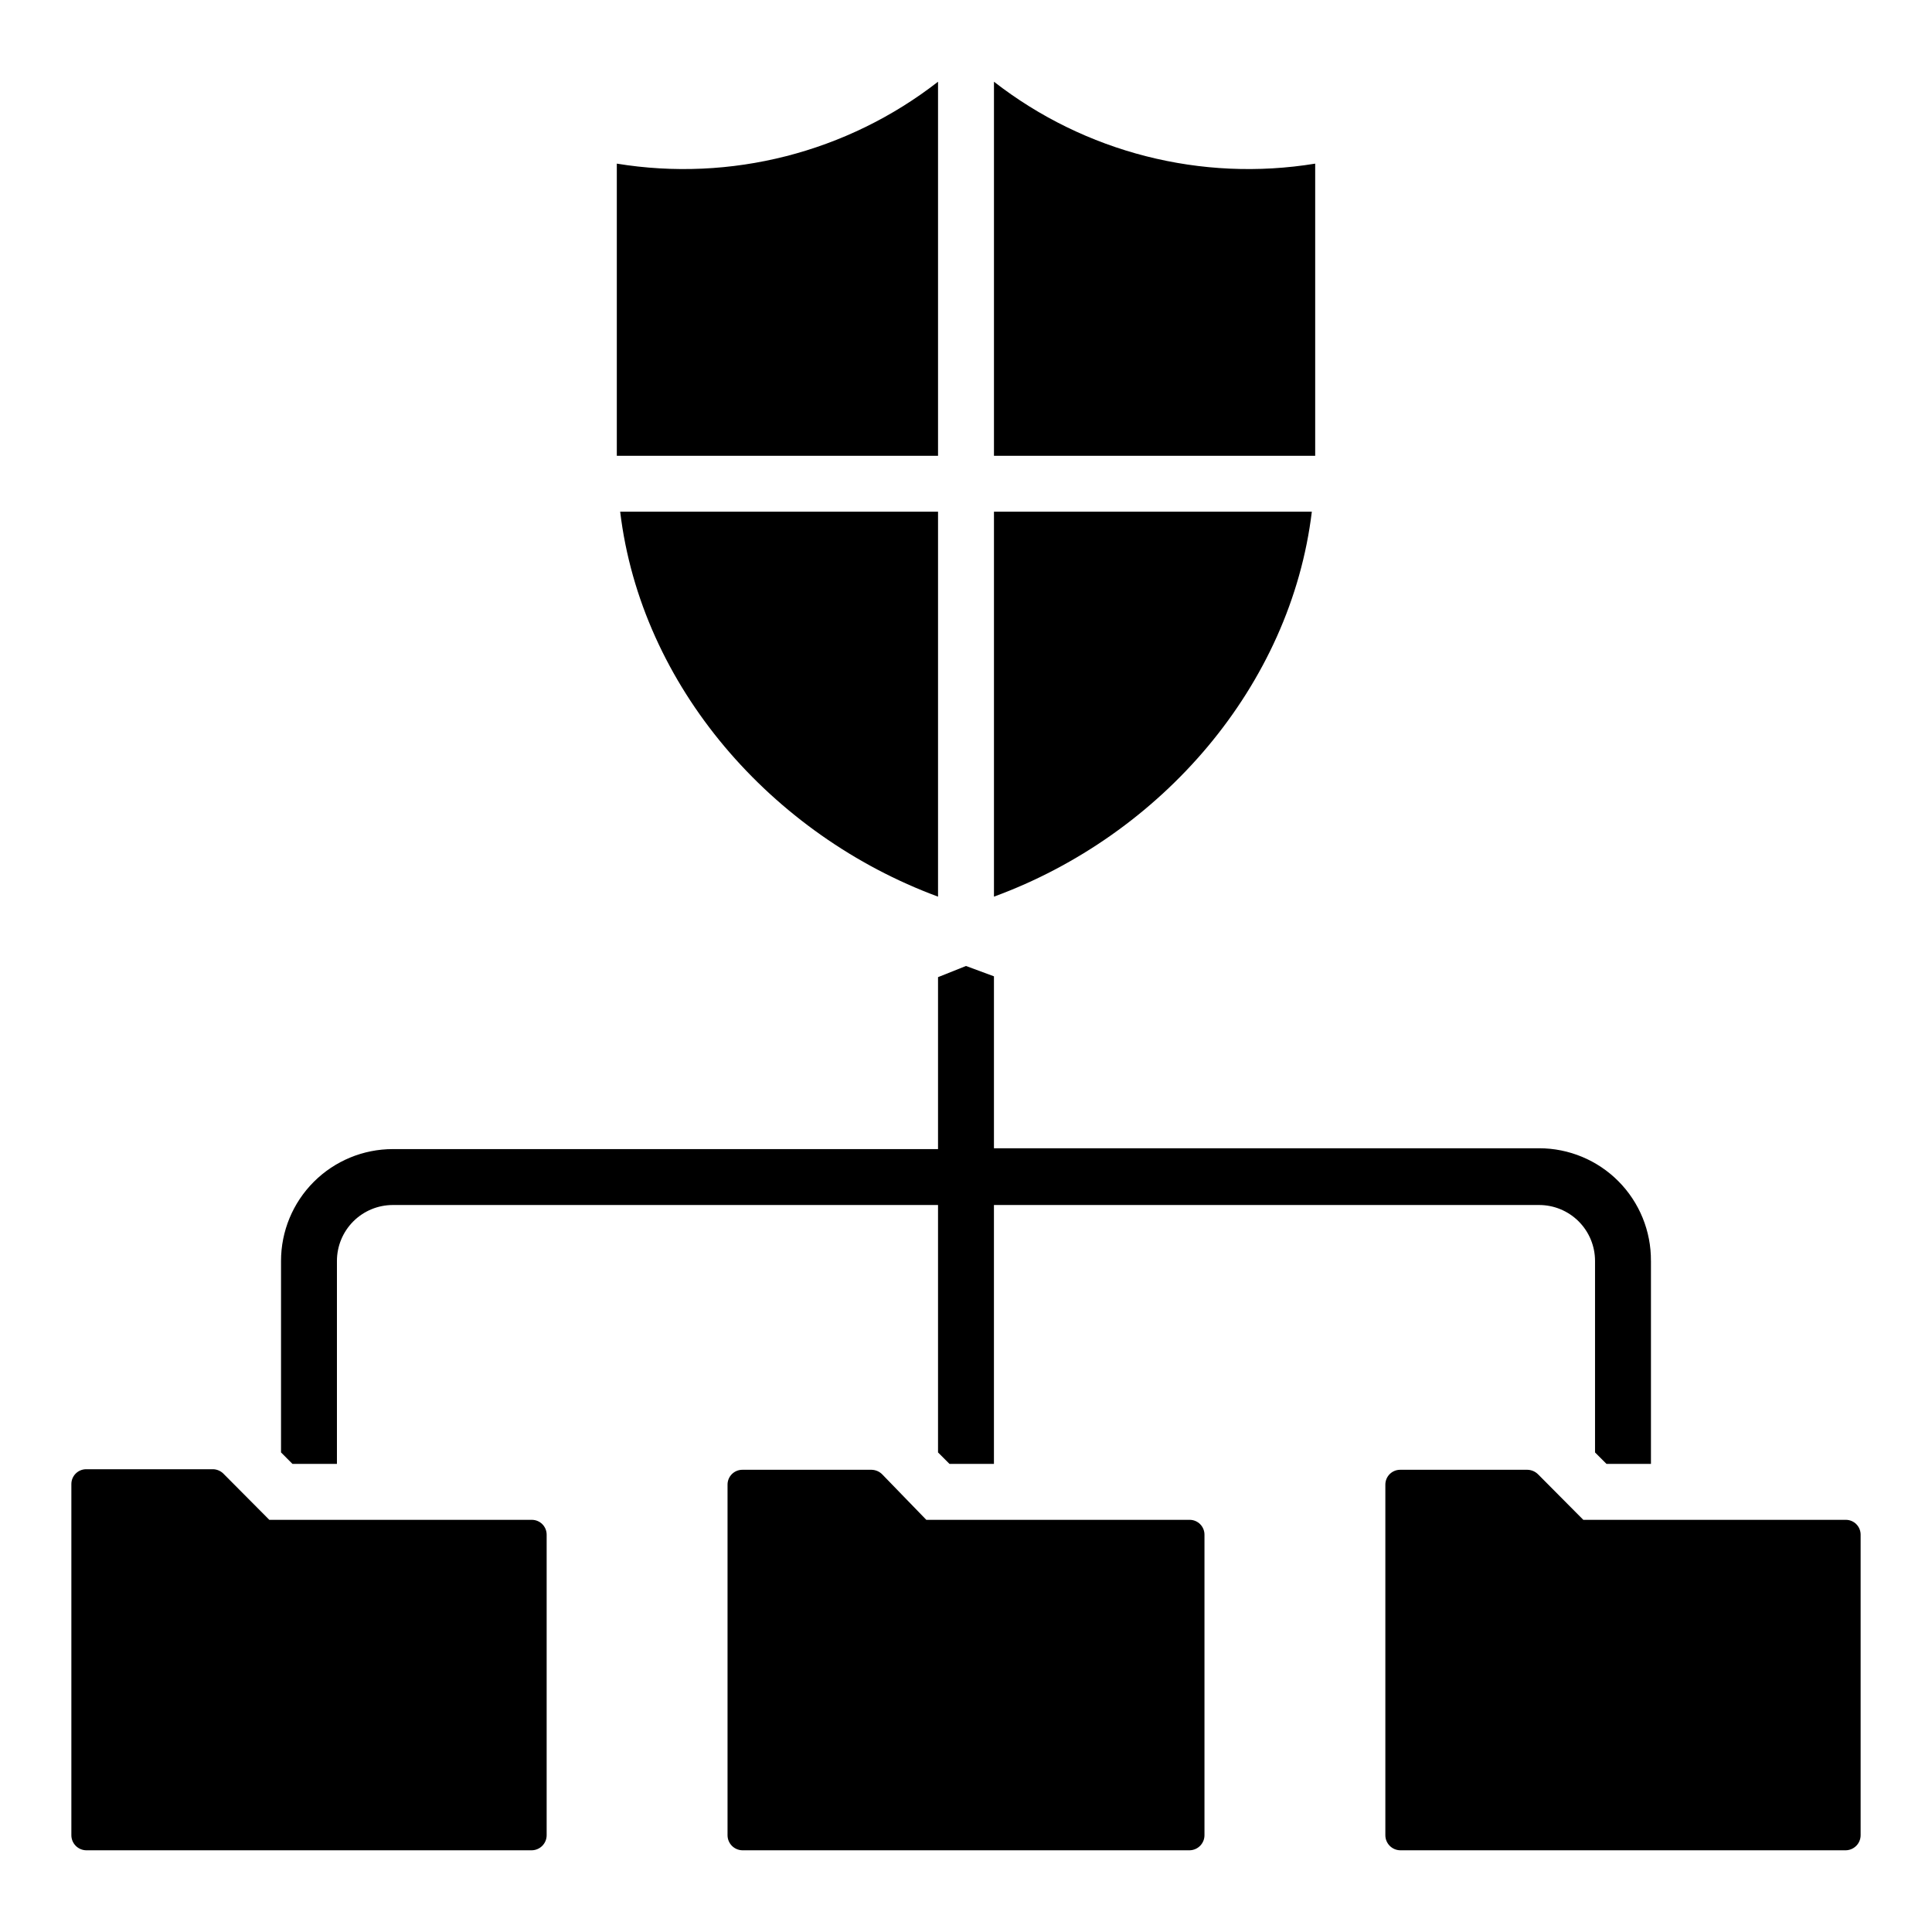 <?xml version="1.0" encoding="UTF-8"?>
<!-- Uploaded to: SVG Repo, www.svgrepo.com, Generator: SVG Repo Mixer Tools -->
<svg fill="#000000" width="800px" height="800px" version="1.1" viewBox="144 144 512 512" xmlns="http://www.w3.org/2000/svg">
 <g>
  <path d="m215.37 546.77-12.004-12.074c-0.723-0.801-1.734-1.281-2.812-1.336h-33.711c-2.172 0-3.93 1.758-3.93 3.926v93.059c0 2.18 1.746 3.961 3.93 4h118.1c2.18-0.039 3.926-1.82 3.926-4v-79.648c0-2.168-1.758-3.926-3.926-3.926z"/>
  <path d="m563.59 546.77-12.004-12.078v0.004c-0.75-0.746-1.758-1.172-2.816-1.188h-33.711c-2.168 0-3.926 1.758-3.926 3.926v92.91c0 2.18 1.746 3.961 3.926 4h118.1c2.18-0.039 3.926-1.82 3.926-4v-79.648c0-2.168-1.758-3.926-3.926-3.926z"/>
  <path d="m389.48 546.77-11.703-12.074c-0.75-0.746-1.762-1.172-2.816-1.188h-34.23c-2.168 0-3.926 1.758-3.926 3.926v92.91c0 2.18 1.746 3.961 3.926 4h118.54c2.18-0.039 3.93-1.82 3.926-4v-79.648c0-2.168-1.758-3.926-3.926-3.926z"/>
  <path d="m392.59 264.79v-99.133c-24.121 18.77-54.969 26.637-85.129 21.707v77.426z"/>
  <path d="m407.41 264.79h85.129v-77.426c-30.16 4.93-61.008-2.938-85.129-21.707z"/>
  <path d="m407.41 279.6v102.02c44.453-16.301 78.684-55.938 84.238-102.02z"/>
  <path d="m581.52 478.16v53.789h-11.781l-3.039-3.039v-50.75c0-3.93-1.559-7.699-4.34-10.48-2.777-2.777-6.547-4.34-10.477-4.34h-144.48v68.605l-11.777 0.004-3.039-3.039v-65.57h-144.48c-3.93 0-7.699 1.562-10.477 4.34-2.777 2.781-4.34 6.551-4.34 10.48v53.789h-11.781l-3.035-3.039v-50.75c0-7.859 3.121-15.398 8.68-20.957 5.559-5.559 13.094-8.68 20.953-8.68h144.48v-45.566l7.41-2.961 7.41 2.742v45.566l144.47-0.004c7.898 0 15.469 3.152 21.035 8.758 5.562 5.606 8.66 13.203 8.602 21.102z"/>
  <path d="m392.59 279.6h-84.238c5.555 46.309 40.156 85.723 84.238 102.02z"/>
 </g>
</svg>